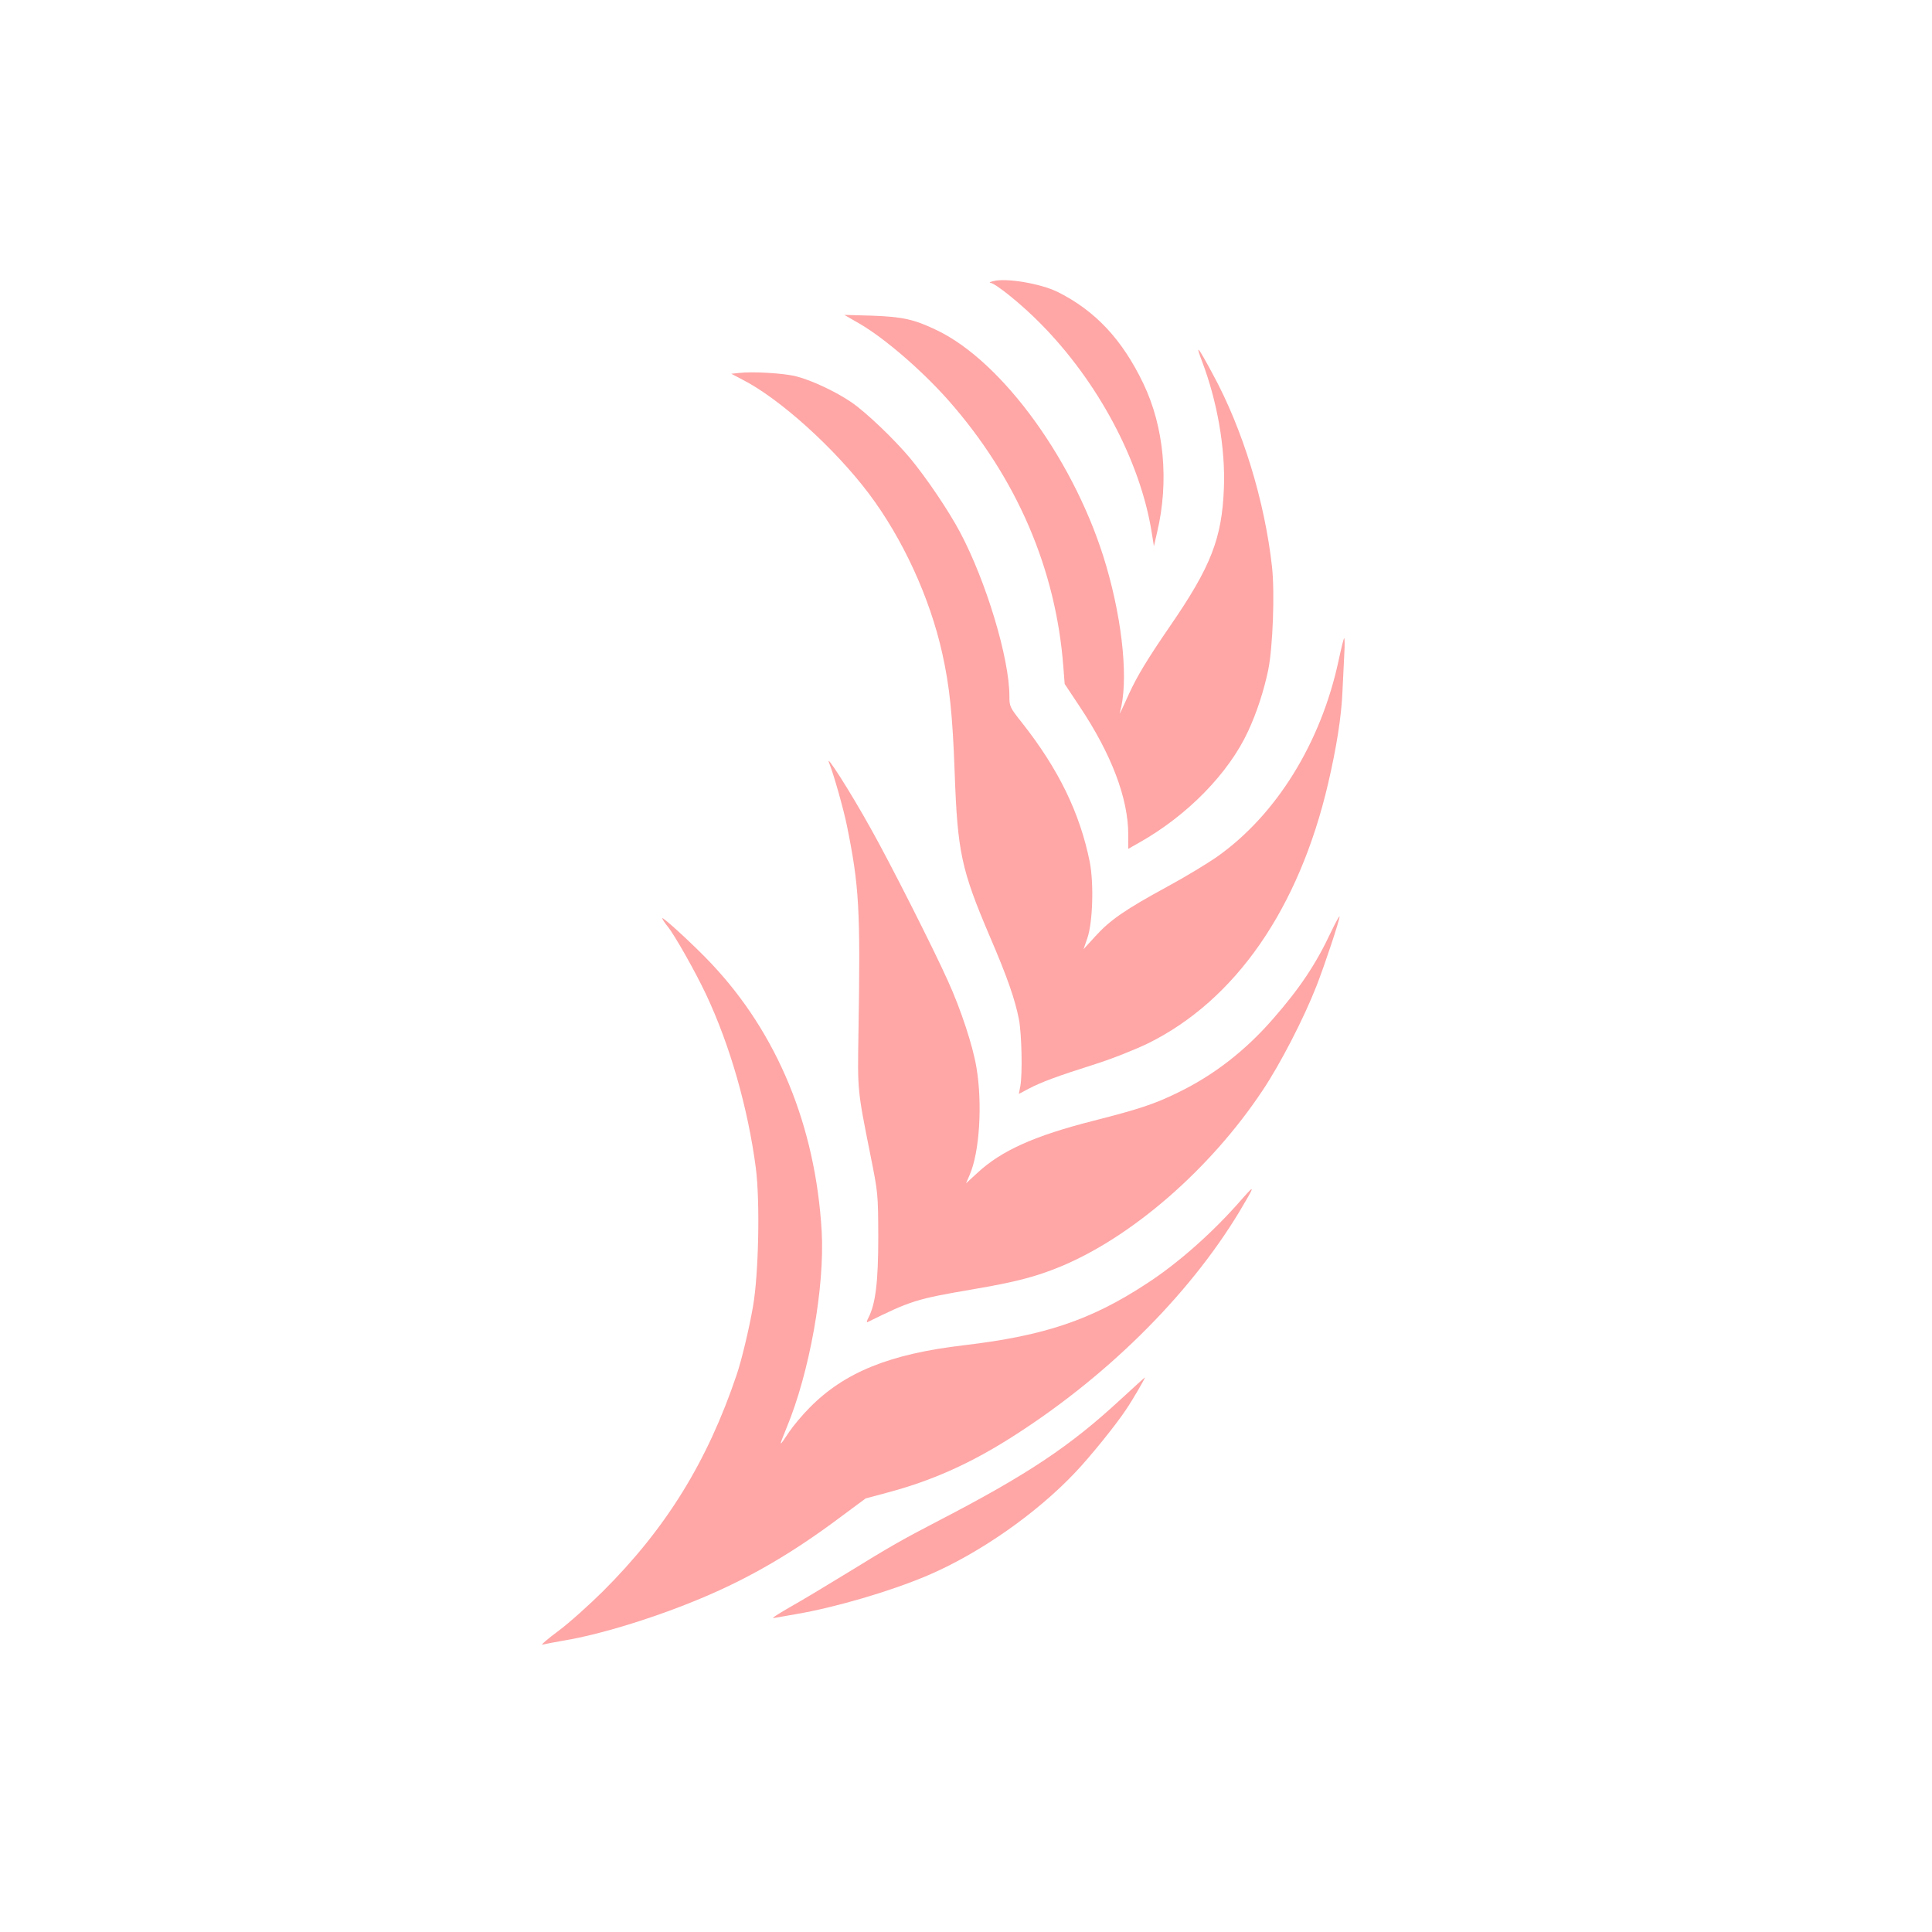 <?xml version="1.0" standalone="no"?>
<!DOCTYPE svg PUBLIC "-//W3C//DTD SVG 20010904//EN"
 "http://www.w3.org/TR/2001/REC-SVG-20010904/DTD/svg10.dtd">
<svg version="1.0" xmlns="http://www.w3.org/2000/svg"
 width="1024pt" height="1024pt" viewBox="0 0 1024 1024"
 preserveAspectRatio="xMidYMid meet">

<g transform="translate(0,1024) scale(0.1,-0.1)"
fill="#ffa6a6" stroke="none">
<path d="M5265 8750 c-16 -4 -24 -8 -16 -9 27 -2 167 -115 266 -216 304 -307
528 -727 589 -1105 l12 -75 17 74 c64 269 37 559 -73 788 -111 232 -254 386
-455 486 -90 44 -272 75 -340 57z"/>
<path d="M4555 8525 c134 -78 330 -247 471 -406 362 -410 571 -895 610 -1414
l7 -90 79 -119 c169 -253 258 -488 258 -680 l0 -75 58 33 c256 144 475 369
577 590 46 99 83 212 107 326 24 120 35 405 20 545 -39 350 -155 730 -314
1022 -80 149 -94 165 -57 68 81 -213 124 -461 116 -670 -10 -268 -68 -418
-288 -737 -120 -175 -172 -262 -214 -353 -45 -100 -56 -121 -49 -100 45 158
17 467 -72 773 -157 542 -546 1083 -899 1252 -121 58 -181 71 -345 77 l-145 4
80 -46z"/>
<path d="M3915 8263 l-39 -4 59 -31 c198 -101 489 -364 670 -604 179 -238 323
-550 389 -846 39 -174 55 -328 66 -633 15 -421 35 -514 186 -868 93 -216 134
-334 155 -442 14 -76 19 -285 7 -352 l-8 -41 53 28 c65 34 147 65 352 130 89
28 214 78 280 110 463 229 799 713 954 1376 45 193 70 352 76 483 3 64 8 156
10 205 3 49 2 87 -1 83 -3 -3 -16 -56 -29 -117 -93 -435 -329 -818 -643 -1040
-51 -36 -170 -108 -266 -160 -222 -121 -302 -176 -380 -262 l-63 -69 20 58
c29 84 35 290 13 404 -52 259 -165 492 -359 738 -65 82 -67 86 -67 142 0 199
-123 608 -262 869 -60 113 -177 286 -263 390 -86 103 -237 247 -314 299 -81
55 -208 115 -290 136 -65 17 -234 27 -306 18z"/>
<path d="M4395 6195 c24 -59 77 -247 94 -332 65 -320 72 -442 61 -1098 -5
-308 -6 -299 63 -645 41 -204 41 -206 42 -435 0 -238 -14 -355 -52 -429 -8
-15 -11 -26 -6 -24 233 115 260 123 557 174 229 39 333 66 465 120 380 157
795 517 1072 933 94 140 219 382 287 556 43 110 122 347 122 367 0 7 -20 -29
-45 -81 -80 -171 -167 -301 -310 -464 -146 -167 -311 -295 -500 -387 -124 -61
-205 -88 -448 -150 -312 -79 -489 -158 -616 -276 l-61 -56 19 44 c53 120 69
379 36 572 -19 114 -83 308 -150 455 -74 166 -308 629 -409 808 -108 195 -248
414 -221 348z"/>
<path d="M3510 5373 c0 -4 13 -24 29 -44 35 -42 148 -242 203 -359 127 -270
222 -601 264 -920 23 -177 15 -564 -15 -735 -21 -121 -61 -286 -86 -360 -156
-463 -375 -816 -710 -1150 -72 -71 -177 -166 -235 -209 -58 -43 -96 -76 -85
-73 11 3 63 13 115 22 199 33 504 128 755 236 238 102 459 231 700 411 l143
106 119 32 c225 60 422 147 632 278 512 320 958 759 1230 1210 83 139 86 149
14 67 -152 -175 -339 -341 -508 -450 -293 -192 -541 -275 -965 -325 -394 -46
-634 -143 -819 -331 -39 -39 -87 -97 -108 -128 -56 -85 -57 -84 -15 19 123
294 204 750 187 1045 -33 558 -235 1047 -584 1417 -82 88 -261 253 -261 241z"/>
<path d="M5942 2825 c-271 -251 -495 -400 -967 -645 -198 -103 -251 -133 -493
-282 -106 -65 -241 -146 -300 -179 -59 -34 -96 -58 -82 -55 14 2 68 12 120 21
206 35 497 120 695 204 275 117 580 330 786 549 78 82 213 249 266 329 37 54
106 174 101 172 -2 0 -58 -52 -126 -114z"/>
</g>
</svg>
